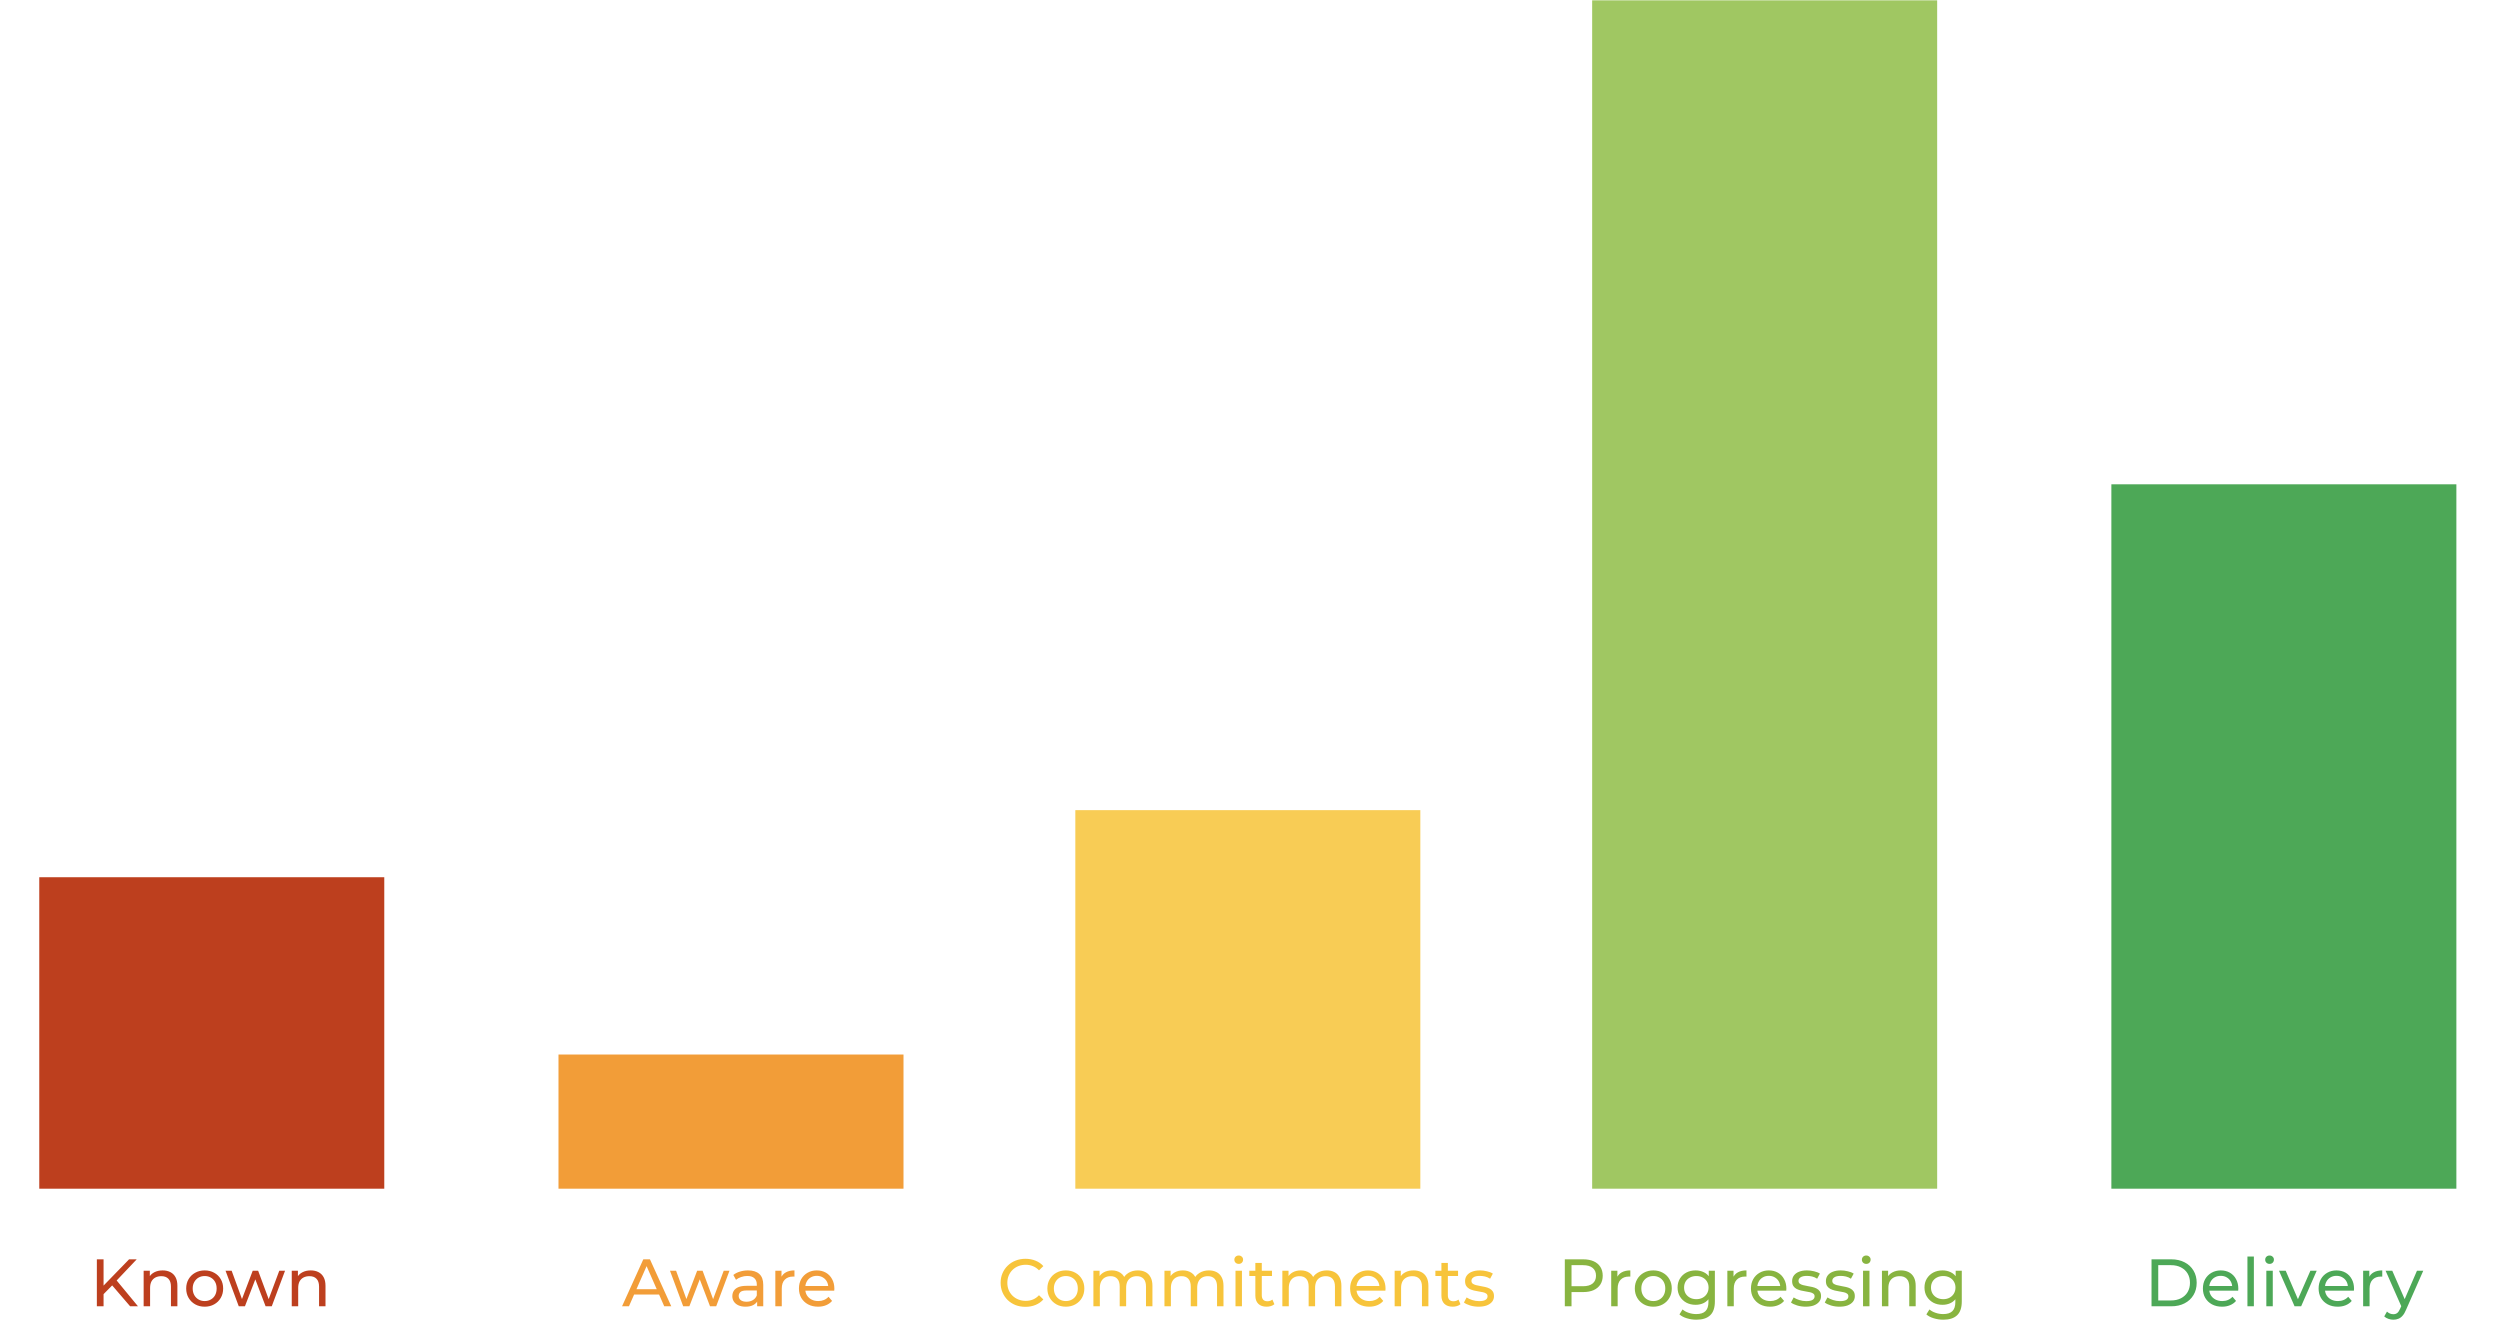 <svg width="574" height="304" viewBox="0 0 574 304" fill="none" xmlns="http://www.w3.org/2000/svg">
<rect x="9.016" y="201.412" width="79.214" height="71.513" fill="#BD3F1E"/>
<path d="M23.594 297.321L23.517 295.442L29.632 289.142H31.388L26.659 294.133L25.796 295.088L23.594 297.321ZM22.238 299.924V289.142H23.779V299.924H22.238ZM29.878 299.924L25.457 294.78L26.489 293.64L31.68 299.924H29.878ZM37.34 291.684C38.008 291.684 38.593 291.812 39.096 292.069C39.61 292.326 40.01 292.716 40.298 293.24C40.585 293.763 40.729 294.426 40.729 295.226V299.924H39.25V295.396C39.25 294.605 39.055 294.01 38.665 293.609C38.285 293.209 37.746 293.009 37.048 293.009C36.524 293.009 36.067 293.111 35.677 293.317C35.287 293.522 34.984 293.825 34.768 294.225C34.563 294.626 34.46 295.124 34.46 295.719V299.924H32.981V291.761H34.399V293.963L34.167 293.378C34.434 292.844 34.845 292.428 35.4 292.131C35.954 291.833 36.601 291.684 37.34 291.684ZM47.001 300.017C46.179 300.017 45.45 299.837 44.813 299.478C44.177 299.118 43.673 298.625 43.304 297.999C42.934 297.362 42.749 296.644 42.749 295.843C42.749 295.031 42.934 294.313 43.304 293.686C43.673 293.06 44.177 292.572 44.813 292.223C45.45 291.864 46.179 291.684 47.001 291.684C47.812 291.684 48.536 291.864 49.172 292.223C49.819 292.572 50.322 293.06 50.682 293.686C51.051 294.302 51.236 295.021 51.236 295.843C51.236 296.654 51.051 297.373 50.682 297.999C50.322 298.625 49.819 299.118 49.172 299.478C48.536 299.837 47.812 300.017 47.001 300.017ZM47.001 298.723C47.524 298.723 47.991 298.605 48.402 298.369C48.823 298.132 49.152 297.799 49.388 297.367C49.624 296.926 49.742 296.418 49.742 295.843C49.742 295.257 49.624 294.754 49.388 294.333C49.152 293.902 48.823 293.568 48.402 293.332C47.991 293.096 47.524 292.978 47.001 292.978C46.477 292.978 46.01 293.096 45.599 293.332C45.188 293.568 44.859 293.902 44.613 294.333C44.367 294.754 44.243 295.257 44.243 295.843C44.243 296.418 44.367 296.926 44.613 297.367C44.859 297.799 45.188 298.132 45.599 298.369C46.01 298.605 46.477 298.723 47.001 298.723ZM54.819 299.924L51.785 291.761H53.187L55.882 299.154H55.22L58.023 291.761H59.271L62.012 299.154H61.365L64.122 291.761H65.447L62.397 299.924H60.98L58.408 293.178H58.839L56.236 299.924H54.819ZM71.345 291.684C72.012 291.684 72.598 291.812 73.101 292.069C73.614 292.326 74.015 292.716 74.302 293.24C74.59 293.763 74.734 294.426 74.734 295.226V299.924H73.255V295.396C73.255 294.605 73.06 294.01 72.67 293.609C72.29 293.209 71.751 293.009 71.052 293.009C70.529 293.009 70.072 293.111 69.681 293.317C69.291 293.522 68.988 293.825 68.773 294.225C68.567 294.626 68.465 295.124 68.465 295.719V299.924H66.986V291.761H68.403V293.963L68.172 293.378C68.439 292.844 68.85 292.428 69.404 292.131C69.959 291.833 70.606 291.684 71.345 291.684Z" fill="#BD3F1E"/>
<rect x="128.23" y="242.119" width="79.214" height="30.805" fill="#F29D38"/>
<path d="M142.821 299.924L147.703 289.142H149.228L154.126 299.924H152.509L148.15 290.004H148.766L144.407 299.924H142.821ZM144.9 297.228L145.316 295.996H151.384L151.831 297.228H144.9ZM156.861 299.924L153.827 291.76H155.229L157.924 299.154H157.262L160.065 291.76H161.313L164.054 299.154H163.407L166.165 291.76H167.489L164.439 299.924H163.022L160.45 293.177H160.881L158.278 299.924H156.861ZM173.84 299.924V298.199L173.763 297.875V294.933C173.763 294.307 173.578 293.824 173.208 293.486C172.849 293.136 172.305 292.962 171.576 292.962C171.093 292.962 170.621 293.044 170.159 293.208C169.697 293.362 169.306 293.573 168.988 293.84L168.372 292.731C168.793 292.392 169.296 292.135 169.881 291.961C170.477 291.776 171.098 291.683 171.745 291.683C172.864 291.683 173.727 291.955 174.333 292.5C174.939 293.044 175.242 293.876 175.242 294.995V299.924H173.84ZM171.16 300.016C170.554 300.016 170.02 299.914 169.558 299.708C169.106 299.503 168.757 299.22 168.511 298.861C168.264 298.491 168.141 298.076 168.141 297.613C168.141 297.172 168.244 296.771 168.449 296.412C168.665 296.053 169.009 295.765 169.481 295.549C169.964 295.334 170.61 295.226 171.422 295.226H174.009V296.289H171.483C170.744 296.289 170.246 296.412 169.989 296.658C169.732 296.905 169.604 297.203 169.604 297.552C169.604 297.952 169.763 298.276 170.082 298.522C170.4 298.758 170.841 298.876 171.406 298.876C171.961 298.876 172.443 298.753 172.854 298.507C173.275 298.26 173.578 297.901 173.763 297.429L174.056 298.445C173.86 298.928 173.516 299.313 173.024 299.6C172.531 299.878 171.909 300.016 171.16 300.016ZM178.016 299.924V291.76H179.433V293.978L179.295 293.424C179.521 292.859 179.901 292.428 180.435 292.13C180.969 291.832 181.626 291.683 182.406 291.683V293.116C182.345 293.106 182.283 293.1 182.221 293.1C182.17 293.1 182.119 293.1 182.067 293.1C181.277 293.1 180.65 293.337 180.188 293.809C179.726 294.281 179.495 294.964 179.495 295.858V299.924H178.016ZM187.827 300.016C186.954 300.016 186.184 299.837 185.517 299.477C184.859 299.118 184.346 298.625 183.976 297.998C183.617 297.372 183.437 296.653 183.437 295.842C183.437 295.031 183.612 294.312 183.961 293.686C184.32 293.059 184.808 292.572 185.424 292.222C186.051 291.863 186.754 291.683 187.534 291.683C188.325 291.683 189.023 291.858 189.629 292.207C190.235 292.556 190.707 293.049 191.046 293.686C191.395 294.312 191.57 295.046 191.57 295.888C191.57 295.95 191.565 296.022 191.554 296.104C191.554 296.186 191.549 296.263 191.539 296.335H184.592V295.272H190.769L190.168 295.642C190.178 295.118 190.071 294.651 189.845 294.24C189.619 293.829 189.306 293.511 188.905 293.285C188.515 293.049 188.058 292.931 187.534 292.931C187.021 292.931 186.564 293.049 186.163 293.285C185.763 293.511 185.45 293.835 185.224 294.256C184.998 294.666 184.885 295.139 184.885 295.673V295.919C184.885 296.463 185.008 296.951 185.255 297.382C185.511 297.803 185.866 298.132 186.318 298.368C186.769 298.604 187.288 298.722 187.873 298.722C188.356 298.722 188.792 298.64 189.182 298.476C189.583 298.312 189.932 298.065 190.23 297.737L191.046 298.692C190.676 299.123 190.214 299.451 189.66 299.677C189.116 299.903 188.505 300.016 187.827 300.016Z" fill="#F29D38"/>
<rect x="246.895" y="186.009" width="79.214" height="86.915" fill="#F8CC55"/>
<path d="M235.442 300.047C234.621 300.047 233.861 299.914 233.163 299.647C232.475 299.369 231.874 298.984 231.361 298.491C230.857 297.988 230.462 297.403 230.175 296.735C229.887 296.068 229.743 295.334 229.743 294.533C229.743 293.732 229.887 292.998 230.175 292.33C230.462 291.663 230.862 291.083 231.376 290.59C231.889 290.087 232.49 289.702 233.178 289.435C233.876 289.157 234.636 289.019 235.458 289.019C236.289 289.019 237.054 289.162 237.753 289.45C238.461 289.727 239.062 290.143 239.555 290.698L238.554 291.668C238.143 291.237 237.681 290.918 237.167 290.713C236.654 290.497 236.105 290.39 235.519 290.39C234.913 290.39 234.349 290.492 233.825 290.698C233.312 290.903 232.865 291.19 232.485 291.56C232.105 291.93 231.807 292.371 231.592 292.885C231.386 293.388 231.284 293.937 231.284 294.533C231.284 295.128 231.386 295.683 231.592 296.196C231.807 296.7 232.105 297.136 232.485 297.506C232.865 297.875 233.312 298.163 233.825 298.368C234.349 298.574 234.913 298.676 235.519 298.676C236.105 298.676 236.654 298.574 237.167 298.368C237.681 298.153 238.143 297.824 238.554 297.382L239.555 298.353C239.062 298.907 238.461 299.328 237.753 299.616C237.054 299.903 236.284 300.047 235.442 300.047ZM244.725 300.016C243.904 300.016 243.175 299.837 242.538 299.477C241.902 299.118 241.398 298.625 241.029 297.998C240.659 297.362 240.474 296.643 240.474 295.842C240.474 295.031 240.659 294.312 241.029 293.686C241.398 293.059 241.902 292.572 242.538 292.222C243.175 291.863 243.904 291.683 244.725 291.683C245.537 291.683 246.261 291.863 246.897 292.222C247.544 292.572 248.047 293.059 248.407 293.686C248.776 294.302 248.961 295.021 248.961 295.842C248.961 296.653 248.776 297.372 248.407 297.998C248.047 298.625 247.544 299.118 246.897 299.477C246.261 299.837 245.537 300.016 244.725 300.016ZM244.725 298.722C245.249 298.722 245.716 298.604 246.127 298.368C246.548 298.132 246.877 297.798 247.113 297.367C247.349 296.925 247.467 296.417 247.467 295.842C247.467 295.257 247.349 294.754 247.113 294.333C246.877 293.901 246.548 293.568 246.127 293.331C245.716 293.095 245.249 292.977 244.725 292.977C244.202 292.977 243.734 293.095 243.324 293.331C242.913 293.568 242.584 293.901 242.338 294.333C242.092 294.754 241.968 295.257 241.968 295.842C241.968 296.417 242.092 296.925 242.338 297.367C242.584 297.798 242.913 298.132 243.324 298.368C243.734 298.604 244.202 298.722 244.725 298.722ZM261.257 291.683C261.914 291.683 262.494 291.812 262.997 292.068C263.5 292.325 263.89 292.715 264.168 293.239C264.455 293.763 264.599 294.425 264.599 295.226V299.924H263.12V295.395C263.12 294.605 262.935 294.009 262.566 293.609C262.196 293.208 261.678 293.008 261.01 293.008C260.517 293.008 260.086 293.111 259.716 293.316C259.347 293.521 259.059 293.824 258.854 294.225C258.659 294.625 258.561 295.123 258.561 295.719V299.924H257.082V295.395C257.082 294.605 256.898 294.009 256.528 293.609C256.169 293.208 255.65 293.008 254.972 293.008C254.49 293.008 254.063 293.111 253.694 293.316C253.324 293.521 253.037 293.824 252.831 294.225C252.626 294.625 252.523 295.123 252.523 295.719V299.924H251.045V291.76H252.462V293.932L252.231 293.378C252.487 292.844 252.883 292.428 253.417 292.13C253.951 291.832 254.572 291.683 255.28 291.683C256.061 291.683 256.733 291.878 257.298 292.269C257.863 292.649 258.232 293.229 258.407 294.009L257.806 293.763C258.053 293.136 258.484 292.633 259.1 292.253C259.716 291.873 260.435 291.683 261.257 291.683ZM277.57 291.683C278.227 291.683 278.808 291.812 279.311 292.068C279.814 292.325 280.204 292.715 280.481 293.239C280.769 293.763 280.913 294.425 280.913 295.226V299.924H279.434V295.395C279.434 294.605 279.249 294.009 278.879 293.609C278.51 293.208 277.991 293.008 277.324 293.008C276.831 293.008 276.4 293.111 276.03 293.316C275.66 293.521 275.373 293.824 275.167 294.225C274.972 294.625 274.875 295.123 274.875 295.719V299.924H273.396V295.395C273.396 294.605 273.211 294.009 272.842 293.609C272.482 293.208 271.964 293.008 271.286 293.008C270.803 293.008 270.377 293.111 270.007 293.316C269.638 293.521 269.35 293.824 269.145 294.225C268.94 294.625 268.837 295.123 268.837 295.719V299.924H267.358V291.76H268.775V293.932L268.544 293.378C268.801 292.844 269.196 292.428 269.73 292.13C270.264 291.832 270.885 291.683 271.594 291.683C272.374 291.683 273.047 291.878 273.612 292.269C274.176 292.649 274.546 293.229 274.721 294.009L274.12 293.763C274.366 293.136 274.798 292.633 275.414 292.253C276.03 291.873 276.749 291.683 277.57 291.683ZM283.672 299.924V291.76H285.15V299.924H283.672ZM284.411 290.189C284.124 290.189 283.882 290.097 283.687 289.912C283.502 289.727 283.41 289.501 283.41 289.234C283.41 288.957 283.502 288.726 283.687 288.541C283.882 288.356 284.124 288.264 284.411 288.264C284.699 288.264 284.935 288.356 285.12 288.541C285.315 288.716 285.412 288.937 285.412 289.204C285.412 289.481 285.32 289.717 285.135 289.912C284.95 290.097 284.709 290.189 284.411 290.189ZM290.816 300.016C289.994 300.016 289.357 299.795 288.906 299.354C288.454 298.912 288.228 298.281 288.228 297.459V289.974H289.707V297.398C289.707 297.839 289.814 298.178 290.03 298.414C290.256 298.651 290.574 298.769 290.985 298.769C291.447 298.769 291.832 298.64 292.14 298.384L292.602 299.446C292.376 299.641 292.104 299.785 291.786 299.878C291.478 299.97 291.154 300.016 290.816 300.016ZM286.842 292.977V291.76H292.048V292.977H286.842ZM304.64 291.683C305.298 291.683 305.878 291.812 306.381 292.068C306.884 292.325 307.274 292.715 307.552 293.239C307.839 293.763 307.983 294.425 307.983 295.226V299.924H306.504V295.395C306.504 294.605 306.319 294.009 305.95 293.609C305.58 293.208 305.061 293.008 304.394 293.008C303.901 293.008 303.47 293.111 303.1 293.316C302.73 293.521 302.443 293.824 302.238 294.225C302.042 294.625 301.945 295.123 301.945 295.719V299.924H300.466V295.395C300.466 294.605 300.281 294.009 299.912 293.609C299.552 293.208 299.034 293.008 298.356 293.008C297.873 293.008 297.447 293.111 297.078 293.316C296.708 293.521 296.421 293.824 296.215 294.225C296.01 294.625 295.907 295.123 295.907 295.719V299.924H294.428V291.76H295.845V293.932L295.614 293.378C295.871 292.844 296.266 292.428 296.8 292.13C297.334 291.832 297.956 291.683 298.664 291.683C299.445 291.683 300.117 291.878 300.682 292.269C301.247 292.649 301.616 293.229 301.791 294.009L301.19 293.763C301.437 293.136 301.868 292.633 302.484 292.253C303.1 291.873 303.819 291.683 304.64 291.683ZM314.377 300.016C313.504 300.016 312.734 299.837 312.067 299.477C311.41 299.118 310.896 298.625 310.526 297.998C310.167 297.372 309.987 296.653 309.987 295.842C309.987 295.031 310.162 294.312 310.511 293.686C310.87 293.059 311.358 292.572 311.974 292.222C312.601 291.863 313.304 291.683 314.084 291.683C314.875 291.683 315.573 291.858 316.179 292.207C316.785 292.556 317.257 293.049 317.596 293.686C317.945 294.312 318.12 295.046 318.12 295.888C318.12 295.95 318.115 296.022 318.105 296.104C318.105 296.186 318.099 296.263 318.089 296.335H311.143V295.272H317.319L316.718 295.642C316.729 295.118 316.621 294.651 316.395 294.24C316.169 293.829 315.856 293.511 315.455 293.285C315.065 293.049 314.608 292.931 314.084 292.931C313.571 292.931 313.114 293.049 312.714 293.285C312.313 293.511 312 293.835 311.774 294.256C311.548 294.666 311.435 295.139 311.435 295.673V295.919C311.435 296.463 311.558 296.951 311.805 297.382C312.062 297.803 312.416 298.132 312.868 298.368C313.319 298.604 313.838 298.722 314.423 298.722C314.906 298.722 315.342 298.64 315.733 298.476C316.133 298.312 316.482 298.065 316.78 297.737L317.596 298.692C317.227 299.123 316.765 299.451 316.21 299.677C315.666 299.903 315.055 300.016 314.377 300.016ZM324.571 291.683C325.238 291.683 325.823 291.812 326.327 292.068C326.84 292.325 327.24 292.715 327.528 293.239C327.816 293.763 327.959 294.425 327.959 295.226V299.924H326.481V295.395C326.481 294.605 326.286 294.009 325.895 293.609C325.515 293.208 324.976 293.008 324.278 293.008C323.754 293.008 323.297 293.111 322.907 293.316C322.517 293.521 322.214 293.824 321.998 294.225C321.793 294.625 321.69 295.123 321.69 295.719V299.924H320.212V291.76H321.629V293.963L321.398 293.378C321.665 292.844 322.075 292.428 322.63 292.13C323.184 291.832 323.831 291.683 324.571 291.683ZM333.538 300.016C332.716 300.016 332.079 299.795 331.628 299.354C331.176 298.912 330.95 298.281 330.95 297.459V289.974H332.429V297.398C332.429 297.839 332.536 298.178 332.752 298.414C332.978 298.651 333.296 298.769 333.707 298.769C334.169 298.769 334.554 298.64 334.862 298.384L335.324 299.446C335.098 299.641 334.826 299.785 334.508 299.878C334.2 299.97 333.876 300.016 333.538 300.016ZM329.564 292.977V291.76H334.77V292.977H329.564ZM339.492 300.016C338.814 300.016 338.167 299.924 337.551 299.739C336.945 299.554 336.468 299.328 336.118 299.061L336.735 297.891C337.084 298.127 337.515 298.327 338.028 298.491C338.542 298.656 339.066 298.738 339.599 298.738C340.287 298.738 340.78 298.64 341.078 298.445C341.386 298.25 341.54 297.978 341.54 297.629C341.54 297.372 341.448 297.172 341.263 297.028C341.078 296.884 340.832 296.777 340.524 296.705C340.226 296.633 339.892 296.571 339.522 296.52C339.153 296.458 338.783 296.386 338.413 296.304C338.044 296.212 337.705 296.089 337.397 295.935C337.089 295.77 336.842 295.549 336.658 295.272C336.473 294.985 336.38 294.605 336.38 294.132C336.38 293.64 336.519 293.208 336.796 292.839C337.073 292.469 337.464 292.187 337.967 291.991C338.48 291.786 339.086 291.683 339.784 291.683C340.318 291.683 340.857 291.75 341.402 291.884C341.956 292.007 342.408 292.187 342.757 292.423L342.126 293.593C341.756 293.347 341.371 293.177 340.97 293.085C340.57 292.993 340.169 292.946 339.769 292.946C339.122 292.946 338.639 293.054 338.321 293.27C338.003 293.475 337.844 293.742 337.844 294.071C337.844 294.348 337.936 294.564 338.121 294.718C338.316 294.861 338.562 294.974 338.86 295.057C339.168 295.139 339.507 295.211 339.877 295.272C340.246 295.324 340.616 295.395 340.986 295.488C341.355 295.57 341.689 295.688 341.987 295.842C342.295 295.996 342.541 296.212 342.726 296.489C342.921 296.766 343.019 297.136 343.019 297.598C343.019 298.091 342.875 298.517 342.588 298.876C342.3 299.236 341.894 299.518 341.371 299.724C340.847 299.919 340.221 300.016 339.492 300.016Z" fill="#F7C43B"/>
<rect x="365.559" y="0.076" width="79.214" height="272.848" fill="#A0C762"/>
<path d="M359.281 299.924V289.142H363.486C364.431 289.142 365.237 289.291 365.905 289.589C366.572 289.886 367.085 290.318 367.445 290.882C367.804 291.447 367.984 292.12 367.984 292.9C367.984 293.681 367.804 294.353 367.445 294.918C367.085 295.472 366.572 295.904 365.905 296.212C365.237 296.51 364.431 296.658 363.486 296.658H360.128L360.822 295.935V299.924H359.281ZM360.822 296.089L360.128 295.318H363.44C364.426 295.318 365.17 295.108 365.673 294.687C366.187 294.266 366.444 293.67 366.444 292.9C366.444 292.13 366.187 291.534 365.673 291.113C365.17 290.692 364.426 290.482 363.44 290.482H360.128L360.822 289.712V296.089ZM369.934 299.924V291.76H371.351V293.978L371.213 293.424C371.439 292.859 371.818 292.428 372.352 292.13C372.886 291.832 373.544 291.683 374.324 291.683V293.116C374.262 293.106 374.201 293.1 374.139 293.1C374.088 293.1 374.036 293.1 373.985 293.1C373.194 293.1 372.568 293.337 372.106 293.809C371.644 294.281 371.413 294.964 371.413 295.858V299.924H369.934ZM379.606 300.016C378.785 300.016 378.056 299.837 377.419 299.477C376.782 299.118 376.279 298.625 375.91 297.998C375.54 297.362 375.355 296.643 375.355 295.842C375.355 295.031 375.54 294.312 375.91 293.686C376.279 293.059 376.782 292.572 377.419 292.222C378.056 291.863 378.785 291.683 379.606 291.683C380.417 291.683 381.141 291.863 381.778 292.222C382.425 292.572 382.928 293.059 383.287 293.686C383.657 294.302 383.842 295.021 383.842 295.842C383.842 296.653 383.657 297.372 383.287 297.998C382.928 298.625 382.425 299.118 381.778 299.477C381.141 299.837 380.417 300.016 379.606 300.016ZM379.606 298.722C380.13 298.722 380.597 298.604 381.008 298.368C381.429 298.132 381.757 297.798 381.994 297.367C382.23 296.925 382.348 296.417 382.348 295.842C382.348 295.257 382.23 294.754 381.994 294.333C381.757 293.901 381.429 293.568 381.008 293.331C380.597 293.095 380.13 292.977 379.606 292.977C379.082 292.977 378.615 293.095 378.205 293.331C377.794 293.568 377.465 293.901 377.219 294.333C376.972 294.754 376.849 295.257 376.849 295.842C376.849 296.417 376.972 296.925 377.219 297.367C377.465 297.798 377.794 298.132 378.205 298.368C378.615 298.604 379.082 298.722 379.606 298.722ZM389.499 303.004C388.749 303.004 388.02 302.897 387.312 302.681C386.613 302.476 386.043 302.178 385.602 301.788L386.31 300.648C386.69 300.976 387.158 301.233 387.712 301.418C388.267 301.613 388.847 301.711 389.453 301.711C390.418 301.711 391.126 301.485 391.578 301.033C392.03 300.581 392.256 299.893 392.256 298.969V297.244L392.41 295.626L392.333 293.994V291.76H393.735V298.815C393.735 300.252 393.375 301.31 392.656 301.988C391.938 302.666 390.885 303.004 389.499 303.004ZM389.314 299.585C388.523 299.585 387.815 299.421 387.188 299.092C386.572 298.753 386.079 298.286 385.71 297.69C385.35 297.095 385.171 296.407 385.171 295.626C385.171 294.836 385.35 294.148 385.71 293.563C386.079 292.967 386.572 292.505 387.188 292.176C387.815 291.848 388.523 291.683 389.314 291.683C390.012 291.683 390.649 291.827 391.224 292.115C391.799 292.392 392.256 292.823 392.595 293.408C392.944 293.994 393.118 294.733 393.118 295.626C393.118 296.51 392.944 297.244 392.595 297.829C392.256 298.414 391.799 298.856 391.224 299.154C390.649 299.441 390.012 299.585 389.314 299.585ZM389.483 298.291C390.028 298.291 390.51 298.178 390.931 297.952C391.352 297.726 391.681 297.413 391.917 297.013C392.163 296.612 392.287 296.15 392.287 295.626C392.287 295.103 392.163 294.641 391.917 294.24C391.681 293.84 391.352 293.532 390.931 293.316C390.51 293.09 390.028 292.977 389.483 292.977C388.939 292.977 388.451 293.09 388.02 293.316C387.599 293.532 387.265 293.84 387.019 294.24C386.783 294.641 386.665 295.103 386.665 295.626C386.665 296.15 386.783 296.612 387.019 297.013C387.265 297.413 387.599 297.726 388.02 297.952C388.451 298.178 388.939 298.291 389.483 298.291ZM396.598 299.924V291.76H398.015V293.978L397.877 293.424C398.103 292.859 398.483 292.428 399.017 292.13C399.551 291.832 400.208 291.683 400.988 291.683V293.116C400.927 293.106 400.865 293.1 400.803 293.1C400.752 293.1 400.701 293.1 400.649 293.1C399.859 293.1 399.232 293.337 398.77 293.809C398.308 294.281 398.077 294.964 398.077 295.858V299.924H396.598ZM406.409 300.016C405.536 300.016 404.766 299.837 404.099 299.477C403.441 299.118 402.928 298.625 402.558 297.998C402.199 297.372 402.019 296.653 402.019 295.842C402.019 295.031 402.194 294.312 402.543 293.686C402.902 293.059 403.39 292.572 404.006 292.222C404.632 291.863 405.336 291.683 406.116 291.683C406.907 291.683 407.605 291.858 408.211 292.207C408.817 292.556 409.289 293.049 409.628 293.686C409.977 294.312 410.152 295.046 410.152 295.888C410.152 295.95 410.147 296.022 410.136 296.104C410.136 296.186 410.131 296.263 410.121 296.335H403.174V295.272H409.351L408.75 295.642C408.76 295.118 408.653 294.651 408.427 294.24C408.201 293.829 407.888 293.511 407.487 293.285C407.097 293.049 406.64 292.931 406.116 292.931C405.603 292.931 405.146 293.049 404.745 293.285C404.345 293.511 404.032 293.835 403.806 294.256C403.58 294.666 403.467 295.139 403.467 295.673V295.919C403.467 296.463 403.59 296.951 403.837 297.382C404.093 297.803 404.448 298.132 404.899 298.368C405.351 298.604 405.87 298.722 406.455 298.722C406.938 298.722 407.374 298.64 407.764 298.476C408.165 298.312 408.514 298.065 408.812 297.737L409.628 298.692C409.258 299.123 408.796 299.451 408.242 299.677C407.698 299.903 407.087 300.016 406.409 300.016ZM414.585 300.016C413.907 300.016 413.26 299.924 412.644 299.739C412.038 299.554 411.561 299.328 411.212 299.061L411.828 297.891C412.177 298.127 412.608 298.327 413.121 298.491C413.635 298.656 414.159 298.738 414.693 298.738C415.381 298.738 415.873 298.64 416.171 298.445C416.479 298.25 416.633 297.978 416.633 297.629C416.633 297.372 416.541 297.172 416.356 297.028C416.171 296.884 415.925 296.777 415.617 296.705C415.319 296.633 414.985 296.571 414.616 296.52C414.246 296.458 413.876 296.386 413.507 296.304C413.137 296.212 412.798 296.089 412.49 295.935C412.182 295.77 411.935 295.549 411.751 295.272C411.566 294.985 411.473 294.605 411.473 294.132C411.473 293.64 411.612 293.208 411.889 292.839C412.167 292.469 412.557 292.187 413.06 291.991C413.573 291.786 414.179 291.683 414.877 291.683C415.411 291.683 415.95 291.75 416.495 291.884C417.049 292.007 417.501 292.187 417.85 292.423L417.219 293.593C416.849 293.347 416.464 293.177 416.063 293.085C415.663 292.993 415.262 292.946 414.862 292.946C414.215 292.946 413.732 293.054 413.414 293.27C413.096 293.475 412.937 293.742 412.937 294.071C412.937 294.348 413.029 294.564 413.214 294.718C413.409 294.861 413.655 294.974 413.953 295.057C414.261 295.139 414.6 295.211 414.97 295.272C415.339 295.324 415.709 295.395 416.079 295.488C416.448 295.57 416.782 295.688 417.08 295.842C417.388 295.996 417.634 296.212 417.819 296.489C418.014 296.766 418.112 297.136 418.112 297.598C418.112 298.091 417.968 298.517 417.681 298.876C417.393 299.236 416.988 299.518 416.464 299.724C415.94 299.919 415.314 300.016 414.585 300.016ZM422.34 300.016C421.662 300.016 421.015 299.924 420.399 299.739C419.793 299.554 419.316 299.328 418.966 299.061L419.583 297.891C419.932 298.127 420.363 298.327 420.876 298.491C421.39 298.656 421.913 298.738 422.447 298.738C423.135 298.738 423.628 298.64 423.926 298.445C424.234 298.25 424.388 297.978 424.388 297.629C424.388 297.372 424.296 297.172 424.111 297.028C423.926 296.884 423.68 296.777 423.372 296.705C423.074 296.633 422.74 296.571 422.37 296.52C422.001 296.458 421.631 296.386 421.261 296.304C420.892 296.212 420.553 296.089 420.245 295.935C419.937 295.77 419.69 295.549 419.506 295.272C419.321 294.985 419.228 294.605 419.228 294.132C419.228 293.64 419.367 293.208 419.644 292.839C419.921 292.469 420.312 292.187 420.815 291.991C421.328 291.786 421.934 291.683 422.632 291.683C423.166 291.683 423.705 291.75 424.25 291.884C424.804 292.007 425.256 292.187 425.605 292.423L424.973 293.593C424.604 293.347 424.219 293.177 423.818 293.085C423.418 292.993 423.017 292.946 422.617 292.946C421.97 292.946 421.487 293.054 421.169 293.27C420.851 293.475 420.692 293.742 420.692 294.071C420.692 294.348 420.784 294.564 420.969 294.718C421.164 294.861 421.41 294.974 421.708 295.057C422.016 295.139 422.355 295.211 422.725 295.272C423.094 295.324 423.464 295.395 423.834 295.488C424.203 295.57 424.537 295.688 424.835 295.842C425.143 295.996 425.389 296.212 425.574 296.489C425.769 296.766 425.867 297.136 425.867 297.598C425.867 298.091 425.723 298.517 425.436 298.876C425.148 299.236 424.742 299.518 424.219 299.724C423.695 299.919 423.069 300.016 422.34 300.016ZM427.753 299.924V291.76H429.232V299.924H427.753ZM428.493 290.189C428.205 290.189 427.964 290.097 427.769 289.912C427.584 289.727 427.491 289.501 427.491 289.234C427.491 288.957 427.584 288.726 427.769 288.541C427.964 288.356 428.205 288.264 428.493 288.264C428.78 288.264 429.016 288.356 429.201 288.541C429.396 288.716 429.494 288.937 429.494 289.204C429.494 289.481 429.401 289.717 429.217 289.912C429.032 290.097 428.79 290.189 428.493 290.189ZM436.453 291.683C437.12 291.683 437.705 291.812 438.209 292.068C438.722 292.325 439.123 292.715 439.41 293.239C439.698 293.763 439.841 294.425 439.841 295.226V299.924H438.363V295.395C438.363 294.605 438.168 294.009 437.777 293.609C437.397 293.208 436.858 293.008 436.16 293.008C435.636 293.008 435.179 293.111 434.789 293.316C434.399 293.521 434.096 293.824 433.88 294.225C433.675 294.625 433.572 295.123 433.572 295.719V299.924H432.094V291.76H433.511V293.963L433.28 293.378C433.547 292.844 433.957 292.428 434.512 292.13C435.066 291.832 435.713 291.683 436.453 291.683ZM446.19 303.004C445.44 303.004 444.711 302.897 444.003 302.681C443.304 302.476 442.734 302.178 442.293 301.788L443.001 300.648C443.381 300.976 443.849 301.233 444.403 301.418C444.958 301.613 445.538 301.711 446.144 301.711C447.109 301.711 447.817 301.485 448.269 301.033C448.721 300.581 448.947 299.893 448.947 298.969V297.244L449.101 295.626L449.024 293.994V291.76H450.425V298.815C450.425 300.252 450.066 301.31 449.347 301.988C448.629 302.666 447.576 303.004 446.19 303.004ZM446.005 299.585C445.214 299.585 444.506 299.421 443.879 299.092C443.263 298.753 442.77 298.286 442.401 297.69C442.041 297.095 441.862 296.407 441.862 295.626C441.862 294.836 442.041 294.148 442.401 293.563C442.77 292.967 443.263 292.505 443.879 292.176C444.506 291.848 445.214 291.683 446.005 291.683C446.703 291.683 447.34 291.827 447.915 292.115C448.49 292.392 448.947 292.823 449.286 293.408C449.635 293.994 449.809 294.733 449.809 295.626C449.809 296.51 449.635 297.244 449.286 297.829C448.947 298.414 448.49 298.856 447.915 299.154C447.34 299.441 446.703 299.585 446.005 299.585ZM446.174 298.291C446.719 298.291 447.201 298.178 447.622 297.952C448.043 297.726 448.372 297.413 448.608 297.013C448.854 296.612 448.978 296.15 448.978 295.626C448.978 295.103 448.854 294.641 448.608 294.24C448.372 293.84 448.043 293.532 447.622 293.316C447.201 293.09 446.719 292.977 446.174 292.977C445.63 292.977 445.142 293.09 444.711 293.316C444.29 293.532 443.956 293.84 443.71 294.24C443.474 294.641 443.356 295.103 443.356 295.626C443.356 296.15 443.474 296.612 443.71 297.013C443.956 297.413 444.29 297.726 444.711 297.952C445.142 298.178 445.63 298.291 446.174 298.291Z" fill="#88B440"/>
<rect x="484.77" y="111.196" width="79.214" height="161.728" fill="#4DA857"/>
<path d="M493.992 299.924V289.142H498.536C499.686 289.142 500.698 289.368 501.57 289.82C502.453 290.272 503.136 290.903 503.619 291.715C504.112 292.526 504.358 293.465 504.358 294.533C504.358 295.601 504.112 296.541 503.619 297.352C503.136 298.163 502.453 298.795 501.57 299.247C500.698 299.698 499.686 299.924 498.536 299.924H493.992ZM495.533 298.584H498.444C499.337 298.584 500.107 298.415 500.754 298.076C501.411 297.737 501.92 297.265 502.279 296.659C502.638 296.043 502.818 295.334 502.818 294.533C502.818 293.722 502.638 293.014 502.279 292.408C501.92 291.802 501.411 291.33 500.754 290.991C500.107 290.652 499.337 290.482 498.444 290.482H495.533V298.584ZM510.175 300.017C509.303 300.017 508.533 299.837 507.865 299.478C507.208 299.118 506.694 298.625 506.325 297.999C505.965 297.373 505.786 296.654 505.786 295.843C505.786 295.031 505.96 294.313 506.309 293.686C506.669 293.06 507.157 292.572 507.773 292.223C508.399 291.864 509.102 291.684 509.883 291.684C510.673 291.684 511.372 291.858 511.978 292.208C512.583 292.557 513.056 293.05 513.395 293.686C513.744 294.313 513.918 295.047 513.918 295.889C513.918 295.95 513.913 296.022 513.903 296.104C513.903 296.187 513.898 296.264 513.888 296.335H506.941V295.273H513.117L512.517 295.642C512.527 295.119 512.419 294.651 512.193 294.241C511.967 293.83 511.654 293.512 511.254 293.286C510.863 293.05 510.407 292.931 509.883 292.931C509.369 292.931 508.912 293.05 508.512 293.286C508.112 293.512 507.798 293.835 507.572 294.256C507.347 294.667 507.234 295.139 507.234 295.673V295.92C507.234 296.464 507.357 296.952 507.603 297.383C507.86 297.804 508.214 298.132 508.666 298.369C509.118 298.605 509.636 298.723 510.222 298.723C510.704 298.723 511.141 298.641 511.531 298.476C511.931 298.312 512.281 298.066 512.578 297.737L513.395 298.692C513.025 299.123 512.563 299.452 512.008 299.678C511.464 299.904 510.853 300.017 510.175 300.017ZM516.01 299.924V288.496H517.489V299.924H516.01ZM520.351 299.924V291.761H521.829V299.924H520.351ZM521.09 290.19C520.802 290.19 520.561 290.097 520.366 289.913C520.181 289.728 520.089 289.502 520.089 289.235C520.089 288.958 520.181 288.727 520.366 288.542C520.561 288.357 520.802 288.264 521.09 288.264C521.377 288.264 521.614 288.357 521.798 288.542C521.993 288.716 522.091 288.937 522.091 289.204C522.091 289.481 521.999 289.717 521.814 289.913C521.629 290.097 521.388 290.19 521.09 290.19ZM526.832 299.924L523.258 291.761H524.799L527.972 299.154H527.232L530.467 291.761H531.915L528.341 299.924H526.832ZM536.743 300.017C535.87 300.017 535.1 299.837 534.432 299.478C533.775 299.118 533.262 298.625 532.892 297.999C532.533 297.373 532.353 296.654 532.353 295.843C532.353 295.031 532.528 294.313 532.877 293.686C533.236 293.06 533.724 292.572 534.34 292.223C534.966 291.864 535.67 291.684 536.45 291.684C537.241 291.684 537.939 291.858 538.545 292.208C539.151 292.557 539.623 293.05 539.962 293.686C540.311 294.313 540.486 295.047 540.486 295.889C540.486 295.95 540.48 296.022 540.47 296.104C540.47 296.187 540.465 296.264 540.455 296.335H533.508V295.273H539.685L539.084 295.642C539.094 295.119 538.986 294.651 538.76 294.241C538.535 293.83 538.221 293.512 537.821 293.286C537.431 293.05 536.974 292.931 536.45 292.931C535.937 292.931 535.48 293.05 535.079 293.286C534.679 293.512 534.366 293.835 534.14 294.256C533.914 294.667 533.801 295.139 533.801 295.673V295.92C533.801 296.464 533.924 296.952 534.17 297.383C534.427 297.804 534.781 298.132 535.233 298.369C535.685 298.605 536.204 298.723 536.789 298.723C537.272 298.723 537.708 298.641 538.098 298.476C538.499 298.312 538.848 298.066 539.146 297.737L539.962 298.692C539.592 299.123 539.13 299.452 538.576 299.678C538.031 299.904 537.42 300.017 536.743 300.017ZM542.577 299.924V291.761H543.994V293.979L543.856 293.424C544.082 292.86 544.462 292.428 544.996 292.131C545.53 291.833 546.187 291.684 546.967 291.684V293.116C546.905 293.106 546.844 293.101 546.782 293.101C546.731 293.101 546.68 293.101 546.628 293.101C545.838 293.101 545.211 293.337 544.749 293.809C544.287 294.282 544.056 294.965 544.056 295.858V299.924H542.577ZM549.513 303.005C549.123 303.005 548.743 302.938 548.373 302.805C548.004 302.681 547.685 302.497 547.418 302.25L548.05 301.141C548.255 301.336 548.481 301.485 548.728 301.588C548.974 301.69 549.236 301.742 549.513 301.742C549.873 301.742 550.17 301.649 550.407 301.465C550.643 301.28 550.864 300.951 551.069 300.479L551.577 299.354L551.731 299.17L554.935 291.761H556.383L552.424 300.741C552.188 301.316 551.921 301.768 551.623 302.096C551.336 302.425 551.018 302.656 550.668 302.789C550.319 302.933 549.934 303.005 549.513 303.005ZM551.454 300.186L547.727 291.761H549.267L552.44 299.031L551.454 300.186Z" fill="#4DA857"/>
</svg>
